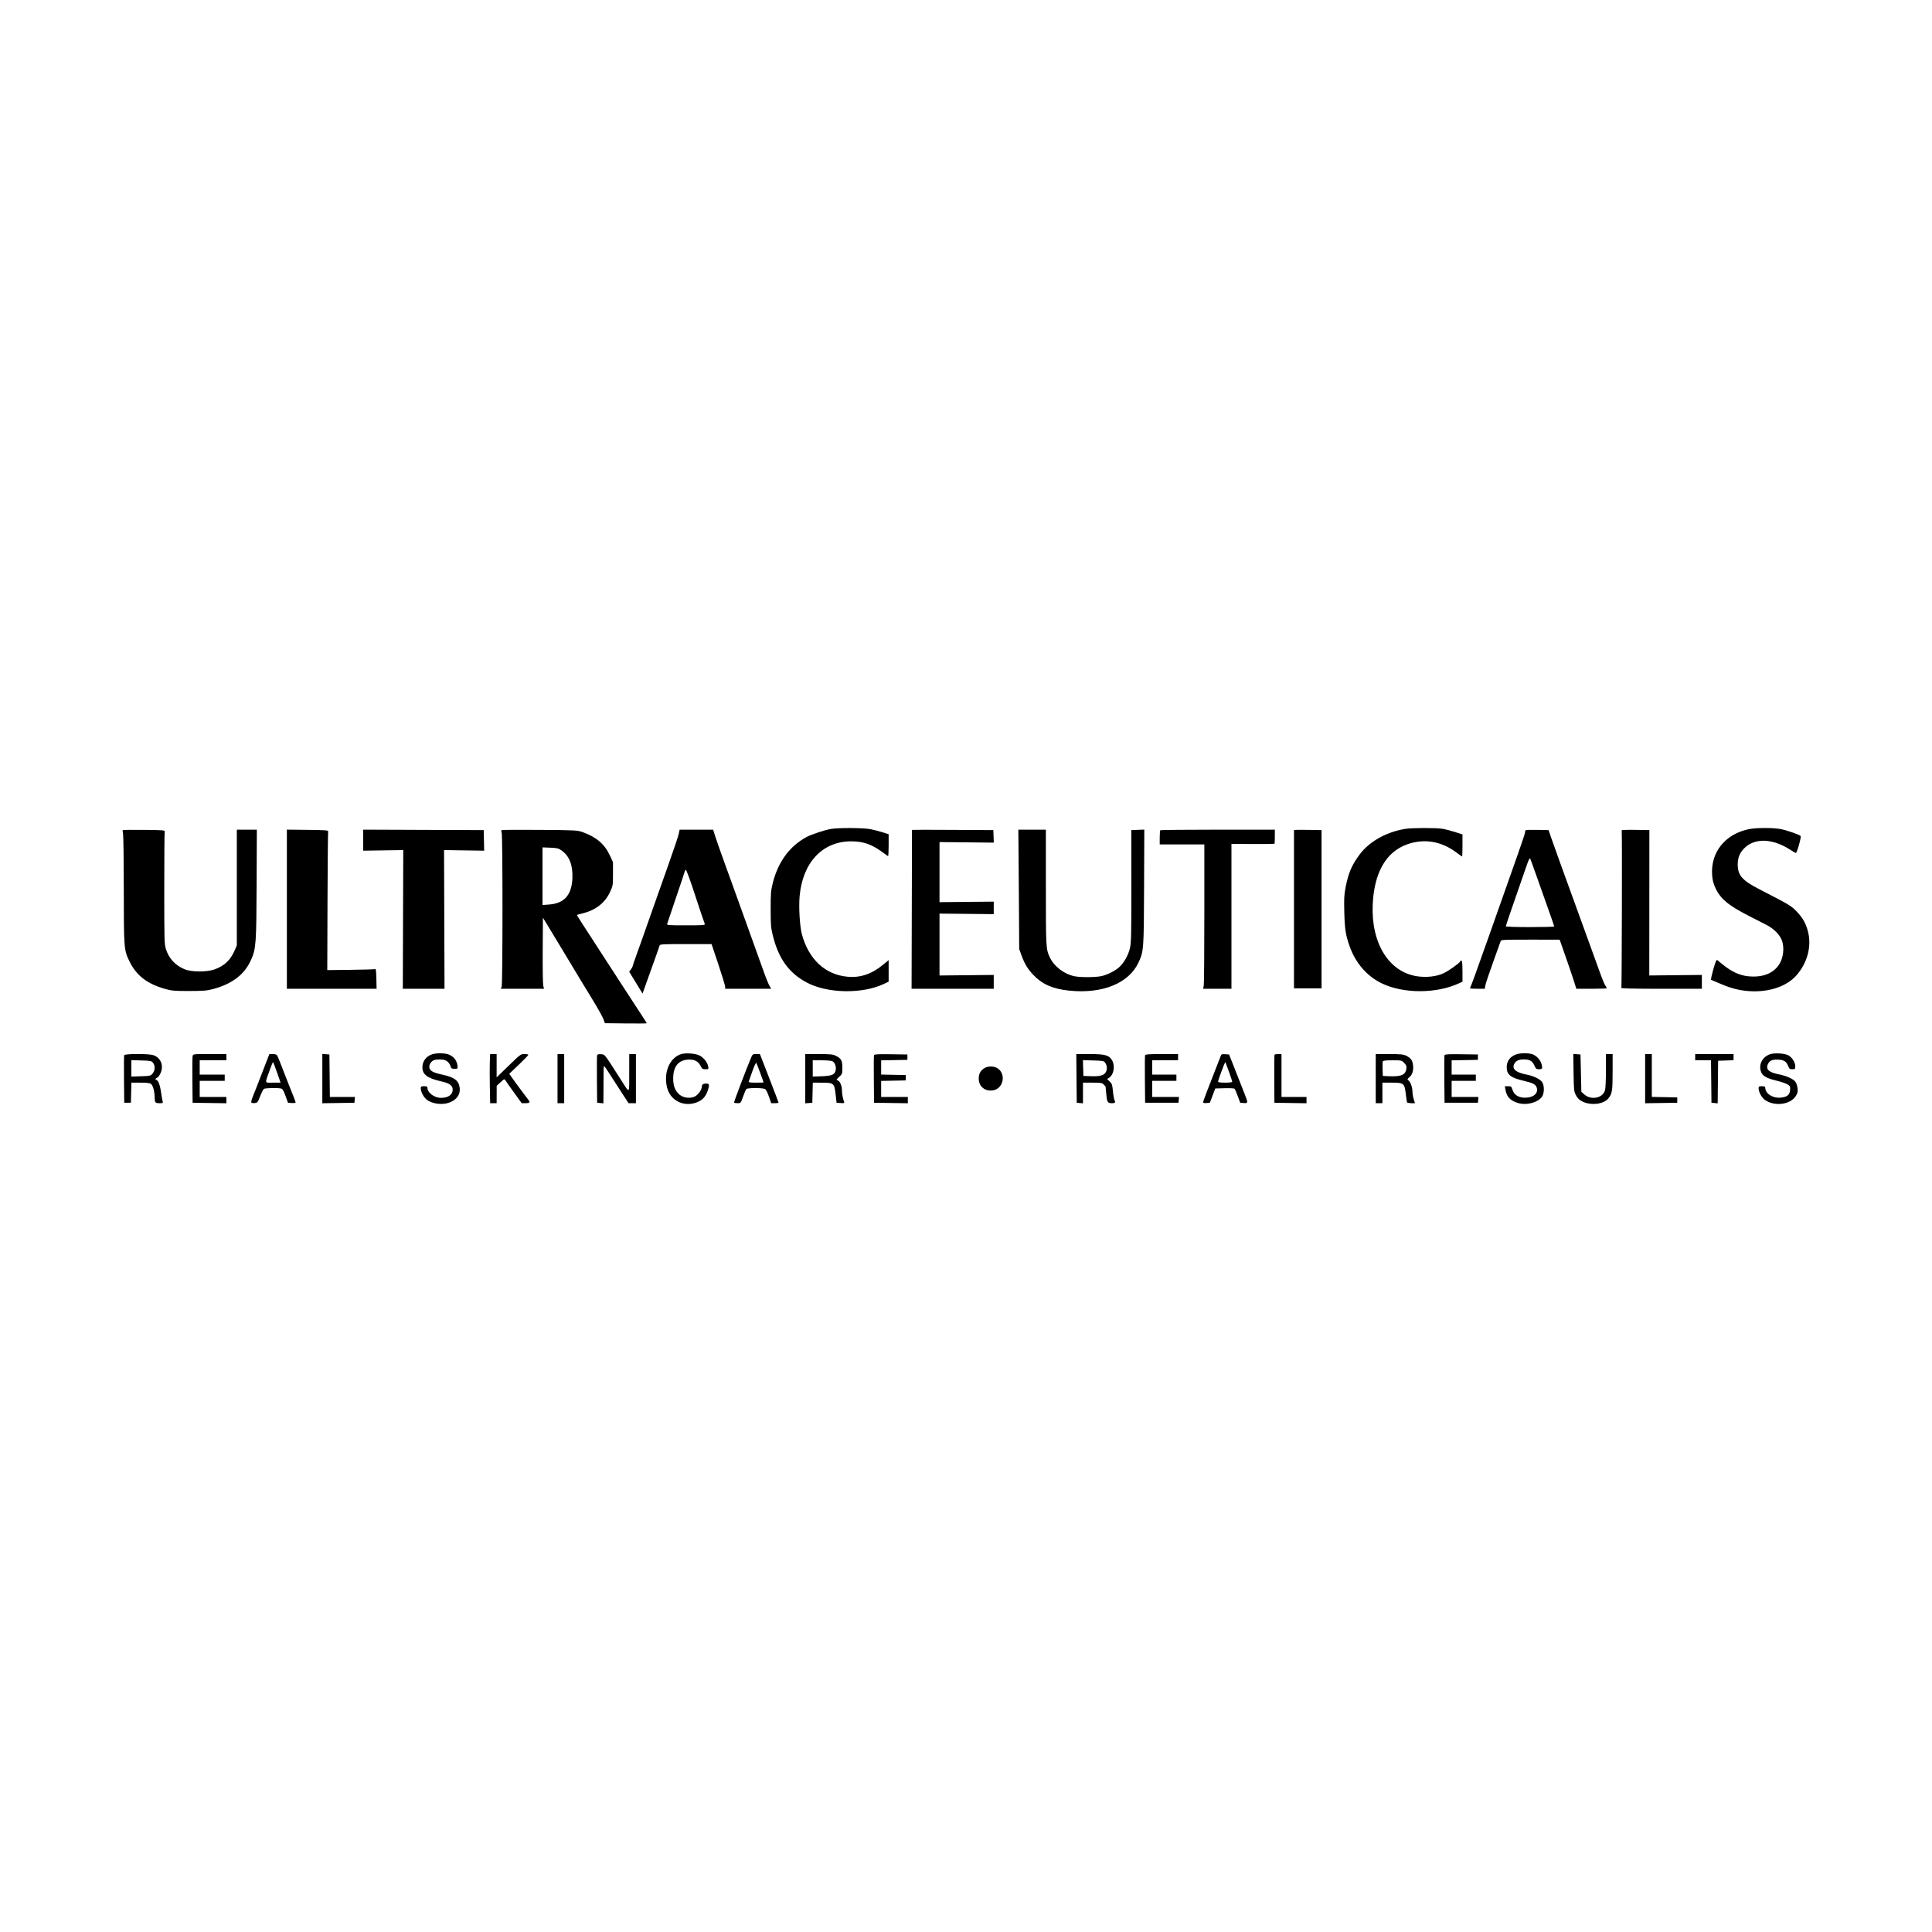 <?xml version="1.0" encoding="UTF-8"?> <svg xmlns="http://www.w3.org/2000/svg" width="126" height="126" viewBox="0 0 126 126" fill="none"><path fill-rule="evenodd" clip-rule="evenodd" d="M54.211 54.059C53.818 54.12 52.921 54.415 52.597 54.59C51.48 55.196 50.729 56.231 50.387 57.636C50.274 58.101 50.26 58.29 50.261 59.297C50.262 60.295 50.277 60.498 50.388 60.959C50.761 62.504 51.438 63.452 52.619 64.08C53.963 64.795 56.241 64.835 57.642 64.17L57.955 64.021V63.319V62.617L57.588 62.92C56.848 63.529 56.114 63.776 55.267 63.699C53.818 63.568 52.735 62.558 52.297 60.928C52.16 60.42 52.085 59.176 52.148 58.459C52.34 56.256 53.638 54.869 55.508 54.869C56.278 54.869 56.821 55.052 57.5 55.54C57.705 55.688 57.892 55.822 57.914 55.837C57.937 55.852 57.955 55.536 57.955 55.135V54.405L57.561 54.279C57.344 54.21 56.983 54.118 56.759 54.075C56.297 53.986 54.749 53.977 54.211 54.059ZM91.661 54.056C90.427 54.249 89.302 54.88 88.667 55.734C88.155 56.424 87.937 56.937 87.757 57.869C87.66 58.374 87.649 58.593 87.672 59.502C87.701 60.609 87.759 60.978 88.02 61.717C88.41 62.821 89.169 63.687 90.149 64.148C91.561 64.812 93.677 64.806 95.139 64.135L95.379 64.024V63.355C95.379 62.722 95.333 62.515 95.233 62.7C95.162 62.832 94.49 63.31 94.149 63.471C93.696 63.686 93.027 63.763 92.419 63.67C90.573 63.39 89.41 61.503 89.525 58.977C89.62 56.913 90.394 55.561 91.761 55.069C92.865 54.672 93.994 54.856 94.977 55.593C95.171 55.739 95.341 55.858 95.355 55.858C95.368 55.858 95.379 55.534 95.379 55.138V54.419L94.903 54.265C94.642 54.18 94.269 54.084 94.074 54.052C93.656 53.982 92.116 53.985 91.661 54.056ZM114.037 54.079C112.496 54.408 111.556 55.591 111.66 57.07C111.681 57.369 111.737 57.602 111.85 57.857C112.176 58.596 112.691 59.035 114.037 59.722C114.471 59.943 114.998 60.213 115.209 60.322C115.646 60.549 115.995 60.881 116.171 61.238C116.357 61.615 116.344 62.249 116.142 62.691C115.803 63.432 115.034 63.78 113.988 63.667C113.455 63.609 112.923 63.365 112.39 62.933C112.204 62.782 112.024 62.637 111.991 62.609C111.948 62.575 111.885 62.713 111.786 63.053C111.636 63.567 111.561 63.903 111.596 63.903C111.607 63.903 111.8 63.985 112.025 64.085C112.698 64.383 113.22 64.54 113.765 64.609C115.174 64.784 116.472 64.4 117.17 63.598C117.867 62.798 118.151 61.741 117.922 60.797C117.79 60.25 117.591 59.886 117.196 59.469C116.818 59.07 116.745 59.026 114.744 57.997C113.622 57.42 113.33 57.085 113.33 56.377C113.33 55.916 113.469 55.592 113.801 55.279C114.486 54.633 115.633 54.689 116.762 55.424C116.931 55.534 117.093 55.625 117.121 55.625C117.196 55.625 117.49 54.578 117.431 54.52C117.341 54.429 116.572 54.161 116.16 54.076C115.66 53.974 114.523 53.975 114.037 54.079ZM8.009 54.14C7.992 54.158 7.999 54.27 8.025 54.389C8.051 54.507 8.072 56.147 8.073 58.032C8.075 61.854 8.083 61.956 8.438 62.688C8.89 63.619 9.591 64.163 10.767 64.494C11.205 64.617 11.371 64.632 12.345 64.63C13.278 64.628 13.499 64.61 13.905 64.501C15.156 64.164 15.953 63.548 16.377 62.591C16.698 61.866 16.721 61.553 16.736 57.621L16.751 54.109L16.098 54.109H15.445V57.884V61.659L15.296 61.999C15.026 62.617 14.639 62.983 14.011 63.216C13.496 63.406 12.492 63.403 12.03 63.209C11.425 62.955 11.004 62.496 10.818 61.887C10.718 61.561 10.713 61.348 10.713 57.956C10.713 55.985 10.725 54.319 10.74 54.255C10.767 54.141 10.736 54.138 9.404 54.122C8.654 54.114 8.026 54.122 8.009 54.14ZM18.709 59.297V64.486H21.634H24.56L24.545 63.83C24.532 63.278 24.516 63.179 24.448 63.203C24.403 63.22 23.686 63.24 22.855 63.25L21.344 63.267L21.359 58.79C21.367 56.328 21.387 54.273 21.401 54.225C21.425 54.15 21.249 54.136 20.069 54.122L18.709 54.107V59.297ZM23.686 54.793V55.479L24.993 55.459L26.3 55.439L26.285 59.962L26.27 64.486H27.63H28.99L28.975 59.962L28.96 55.439L30.269 55.459L31.577 55.479L31.561 54.808L31.546 54.138L27.616 54.123L23.686 54.108L23.686 54.793ZM32.704 54.141C32.684 54.162 32.691 54.244 32.719 54.323C32.789 54.52 32.787 64.139 32.717 64.337L32.664 64.486H34.073H35.481L35.43 64.289C35.402 64.179 35.386 63.157 35.394 61.972L35.408 59.851L35.73 60.376C35.907 60.665 36.403 61.485 36.832 62.2C37.731 63.698 37.877 63.939 38.674 65.244C38.997 65.773 39.304 66.324 39.355 66.468L39.45 66.731L40.815 66.746C41.566 66.755 42.181 66.75 42.181 66.735C42.181 66.721 42.015 66.459 41.813 66.153C41.611 65.848 41.165 65.163 40.821 64.632C40.477 64.101 39.975 63.328 39.706 62.913C37.818 60.005 37.612 59.685 37.627 59.67C37.633 59.662 37.803 59.616 38.002 59.566C38.862 59.352 39.46 58.882 39.792 58.159C39.974 57.762 39.977 57.742 39.977 56.993V56.231L39.773 55.788C39.436 55.057 38.895 54.59 38.019 54.277C37.647 54.144 37.586 54.141 35.189 54.122C33.842 54.111 32.724 54.12 32.704 54.141ZM44.266 54.386C44.234 54.538 43.909 55.502 43.544 56.528C43.179 57.554 42.724 58.84 42.533 59.385C41.815 61.431 41.729 61.674 41.495 62.316C41.364 62.677 41.256 62.995 41.256 63.022C41.256 63.049 41.206 63.139 41.145 63.222L41.034 63.373L41.469 64.085L41.904 64.797L41.967 64.627C42.001 64.534 42.089 64.287 42.162 64.078C42.236 63.87 42.395 63.424 42.517 63.087C42.745 62.455 42.957 61.852 43.015 61.673C43.045 61.579 43.176 61.571 44.727 61.571H46.407L46.851 62.898C47.095 63.627 47.294 64.283 47.294 64.355L47.294 64.486H48.794H50.294L50.186 64.297C50.126 64.192 49.991 63.871 49.886 63.583C49.6 62.798 48.048 58.483 47.968 58.248C47.93 58.136 47.649 57.362 47.345 56.528C47.041 55.694 46.729 54.809 46.651 54.561L46.509 54.109H45.416H44.324L44.266 54.386ZM59.478 54.123C59.478 54.131 59.472 56.466 59.465 59.312L59.451 64.486H62.13H64.809L64.809 64.034V63.583L63.041 63.601L61.273 63.619V61.601V59.583L63.041 59.6L64.809 59.618V59.21V58.802L63.041 58.819L61.273 58.837V56.877V54.918L63.043 54.936L64.813 54.954L64.798 54.546L64.782 54.138L62.13 54.123C60.672 54.114 59.478 54.114 59.478 54.123ZM66.427 55.668C66.435 56.526 66.447 58.277 66.456 59.56L66.47 61.892L66.609 62.278C66.819 62.859 67.022 63.196 67.396 63.586C67.988 64.203 68.671 64.499 69.75 64.608C71.901 64.824 73.615 64.128 74.246 62.781C74.591 62.042 74.599 61.947 74.614 57.823L74.628 54.104L74.204 54.121L73.781 54.138L73.783 57.766C73.786 60.874 73.774 61.453 73.7 61.801C73.6 62.27 73.309 62.794 72.99 63.078C72.699 63.337 72.19 63.589 71.803 63.665C71.395 63.745 70.463 63.747 70.08 63.669C69.4 63.531 68.742 63.027 68.464 62.432C68.214 61.896 68.209 61.809 68.209 57.855V54.109L67.311 54.109L66.414 54.109L66.427 55.668ZM75.67 54.148C75.65 54.169 75.634 54.385 75.634 54.629V55.071H77.089H78.544V59.56C78.544 62.029 78.527 64.147 78.507 64.267L78.469 64.486H79.391H80.312V59.761V55.035L81.713 55.045C82.483 55.051 83.119 55.039 83.127 55.02C83.134 55 83.141 54.786 83.141 54.546V54.109H79.424C77.379 54.109 75.69 54.126 75.67 54.148ZM84.391 54.136C84.391 54.153 84.391 56.482 84.391 59.312L84.39 64.457H85.289H86.188L86.188 59.297L86.188 54.138L85.29 54.122C84.796 54.113 84.391 54.12 84.391 54.136ZM99.497 54.146C99.476 54.168 99.459 54.233 99.459 54.29C99.459 54.347 99.236 55.018 98.964 55.781C98.692 56.545 98.178 57.999 97.823 59.014C97.468 60.028 97.153 60.92 97.123 60.996C97.093 61.072 96.833 61.803 96.544 62.62C96.256 63.438 95.987 64.178 95.945 64.265C95.903 64.351 95.869 64.436 95.869 64.454C95.869 64.472 96.086 64.486 96.352 64.486H96.834L96.865 64.282C96.882 64.17 97.108 63.494 97.367 62.781C97.627 62.067 97.851 61.438 97.867 61.382C97.892 61.287 98.032 61.28 99.805 61.281L101.717 61.282L102.09 62.345C102.295 62.929 102.54 63.65 102.634 63.946L102.805 64.485L103.797 64.485C104.343 64.486 104.79 64.471 104.79 64.451C104.79 64.432 104.745 64.347 104.689 64.262C104.634 64.177 104.514 63.897 104.422 63.641C104.33 63.384 103.921 62.256 103.513 61.134C101.808 56.443 101.282 54.989 101.143 54.575L100.995 54.138L100.265 54.122C99.863 54.113 99.518 54.124 99.497 54.146ZM105.763 54.151C105.759 54.176 105.76 54.22 105.765 54.248C105.793 54.406 105.769 64.38 105.742 64.428C105.72 64.466 106.62 64.486 108.35 64.486H110.991L110.991 64.034V63.583L109.277 63.6L107.562 63.618L107.565 58.878L107.568 54.138L106.669 54.122C106.174 54.113 105.766 54.126 105.763 54.151ZM35.381 57.143V59.023L35.809 58.991C36.8 58.918 37.285 58.373 37.33 57.28C37.365 56.417 37.137 55.83 36.623 55.465C36.423 55.324 36.334 55.301 35.888 55.284L35.381 55.264V57.143ZM99.582 56.395C99.489 56.66 99.249 57.35 99.05 57.927C98.85 58.505 98.579 59.287 98.448 59.667C98.316 60.047 98.208 60.381 98.208 60.41C98.208 60.441 98.874 60.463 99.785 60.463C100.653 60.463 101.363 60.444 101.363 60.42C101.363 60.396 101.128 59.72 100.842 58.919C100.556 58.117 100.212 57.148 100.078 56.766C99.944 56.384 99.816 56.035 99.793 55.991C99.766 55.939 99.693 56.078 99.582 56.395ZM44.683 56.754C44.683 56.766 44.587 57.061 44.47 57.41C43.948 58.97 43.549 60.151 43.513 60.245C43.477 60.34 43.556 60.347 44.737 60.347C45.919 60.347 45.997 60.34 45.96 60.245C45.888 60.057 45.603 59.216 45.394 58.569C45.025 57.432 44.771 56.732 44.726 56.732C44.702 56.732 44.683 56.742 44.683 56.754ZM28.203 68.752C27.796 68.877 27.548 69.205 27.548 69.618C27.548 70.074 27.889 70.329 28.75 70.517C29.308 70.638 29.524 70.791 29.524 71.061C29.524 71.392 29.231 71.599 28.764 71.599C28.32 71.599 27.875 71.266 27.875 70.934C27.875 70.864 27.82 70.841 27.657 70.841C27.467 70.841 27.439 70.858 27.441 70.972C27.443 71.222 27.643 71.588 27.865 71.745C28.167 71.959 28.704 72.052 29.108 71.961C29.707 71.827 30.041 71.436 29.979 70.943C29.919 70.464 29.638 70.255 28.817 70.078C28.256 69.957 28.053 69.847 28.004 69.638C27.963 69.464 28.103 69.223 28.289 69.147C28.47 69.074 28.864 69.077 29.051 69.153C29.21 69.218 29.351 69.393 29.4 69.586C29.423 69.679 29.475 69.704 29.645 69.704C29.852 69.704 29.859 69.697 29.841 69.529C29.8 69.163 29.597 68.9 29.252 68.768C29.011 68.676 28.476 68.668 28.203 68.752ZM44.413 68.749C43.676 68.989 43.273 69.926 43.495 70.888C43.689 71.734 44.504 72.189 45.353 71.925C45.761 71.798 46.009 71.556 46.151 71.149C46.282 70.775 46.265 70.666 46.076 70.666C45.863 70.666 45.771 70.727 45.771 70.868C45.771 71.061 45.551 71.38 45.334 71.5C45.052 71.657 44.59 71.612 44.334 71.403C44.036 71.159 43.904 70.833 43.904 70.34C43.903 69.566 44.231 69.144 44.866 69.106C45.282 69.081 45.536 69.206 45.689 69.514C45.786 69.709 45.821 69.733 46.009 69.733C46.216 69.733 46.219 69.73 46.185 69.549C46.136 69.287 45.911 68.995 45.645 68.848C45.382 68.703 44.718 68.649 44.413 68.749ZM98.917 68.752C98.509 68.878 98.263 69.193 98.263 69.587C98.263 70.087 98.511 70.287 99.378 70.488C99.963 70.624 100.147 70.718 100.216 70.915C100.338 71.271 100.059 71.553 99.554 71.586C99.086 71.616 98.76 71.436 98.645 71.085C98.57 70.855 98.553 70.841 98.353 70.841H98.141L98.18 71.057C98.263 71.533 98.48 71.769 98.981 71.929C99.54 72.107 100.295 71.913 100.569 71.521C100.718 71.306 100.726 70.818 100.583 70.585C100.461 70.386 100.027 70.172 99.561 70.082C98.833 69.942 98.567 69.694 98.776 69.351C98.887 69.17 99.067 69.092 99.373 69.092C99.759 69.092 99.929 69.187 100.06 69.475C100.163 69.704 100.197 69.733 100.358 69.733C100.587 69.733 100.612 69.69 100.539 69.41C100.465 69.12 100.192 68.83 99.919 68.748C99.659 68.671 99.175 68.673 98.917 68.752ZM115.454 68.749C114.91 68.926 114.648 69.485 114.881 69.969C114.991 70.195 115.259 70.333 115.889 70.486C116.174 70.555 116.488 70.664 116.586 70.727C116.746 70.832 116.762 70.866 116.746 71.084C116.724 71.41 116.542 71.553 116.108 71.587C115.592 71.627 115.125 71.315 115.125 70.931C115.125 70.865 115.068 70.841 114.908 70.841C114.718 70.841 114.69 70.858 114.691 70.972C114.693 71.219 114.894 71.588 115.107 71.737C115.735 72.178 116.77 72.043 117.121 71.475C117.237 71.289 117.256 71.203 117.232 70.98C117.217 70.832 117.156 70.642 117.098 70.557C116.972 70.375 116.497 70.158 116.031 70.07C115.368 69.945 115.145 69.744 115.296 69.406C115.404 69.165 115.588 69.084 115.979 69.107C116.356 69.128 116.505 69.229 116.629 69.544C116.693 69.706 116.731 69.733 116.894 69.733C117.073 69.733 117.083 69.722 117.083 69.538C117.083 69.294 116.896 68.989 116.654 68.837C116.438 68.702 115.753 68.651 115.454 68.749ZM8.099 68.816C8.084 68.856 8.079 69.571 8.087 70.404L8.102 71.919H8.319H8.537L8.552 71.263L8.568 70.608H9.152C9.583 70.608 9.767 70.63 9.853 70.695C9.975 70.786 10.087 71.206 10.087 71.568C10.087 71.899 10.128 71.948 10.399 71.948C10.628 71.948 10.641 71.94 10.605 71.817C10.583 71.745 10.536 71.472 10.499 71.211C10.436 70.757 10.309 70.433 10.195 70.433C10.1 70.433 10.139 70.325 10.247 70.288C10.305 70.269 10.405 70.135 10.47 69.99C10.695 69.492 10.482 68.969 9.988 68.811C9.685 68.713 8.134 68.718 8.099 68.816ZM12.562 68.873C12.545 68.945 12.538 69.66 12.547 70.462L12.562 71.919L13.664 71.935L14.765 71.951V71.746V71.54H13.895H13.024V71.016V70.491H13.84H14.656V70.287V70.083H13.84H13.024V69.617V69.15H13.895H14.765V68.946V68.742H13.678C12.596 68.742 12.591 68.743 12.562 68.873ZM17.325 69.37C16.791 70.755 16.604 71.234 16.479 71.54C16.407 71.716 16.368 71.882 16.392 71.909C16.417 71.935 16.52 71.948 16.62 71.938C16.79 71.921 16.813 71.892 16.967 71.494C17.058 71.26 17.169 71.044 17.213 71.014C17.302 70.954 18.148 70.938 18.34 70.994C18.43 71.019 18.501 71.142 18.621 71.474L18.781 71.919L19.03 71.937C19.168 71.947 19.28 71.93 19.28 71.9C19.28 71.871 19.222 71.705 19.151 71.533C18.995 71.154 18.671 70.329 18.352 69.5C18.223 69.163 18.094 68.855 18.066 68.815C18.038 68.775 17.915 68.743 17.791 68.743L17.567 68.745L17.325 69.37ZM21.021 70.343V71.951L22.068 71.935L23.115 71.919L23.132 71.73L23.149 71.54H22.331H21.512L21.498 70.156L21.483 68.771L21.252 68.753L21.021 68.735V70.343ZM31.945 69.281C31.934 69.578 31.935 70.299 31.946 70.885L31.967 71.948H32.178H32.389L32.391 71.38L32.393 70.812L32.644 70.581C32.894 70.352 32.897 70.351 32.973 70.474C33.015 70.542 33.269 70.902 33.537 71.273L34.025 71.948H34.265C34.544 71.948 34.598 71.893 34.468 71.739C34.416 71.678 34.289 71.51 34.185 71.365C34.082 71.221 33.983 71.09 33.966 71.074C33.95 71.058 33.773 70.817 33.573 70.538L33.211 70.031L33.834 69.439C34.176 69.113 34.456 68.823 34.456 68.794C34.456 68.766 34.344 68.742 34.206 68.742C33.961 68.742 33.938 68.759 33.172 69.504L32.389 70.265V69.504V68.742H32.177H31.965L31.945 69.281ZM36.36 70.345V71.948H36.578H36.795V70.345V68.742H36.578H36.36V70.345ZM38.943 68.812C38.927 68.855 38.922 69.571 38.929 70.404L38.944 71.919L39.148 71.937L39.352 71.956L39.358 71.034C39.361 70.527 39.364 69.975 39.364 69.807C39.364 69.638 39.385 69.515 39.409 69.531C39.434 69.548 39.574 69.751 39.721 69.982C39.867 70.214 40.213 70.751 40.49 71.176L40.994 71.948H41.233H41.473V70.345V68.742H41.256H41.038L41.036 69.981C41.034 71.413 41.107 71.377 40.413 70.291C39.398 68.703 39.454 68.773 39.199 68.753C39.047 68.741 38.961 68.761 38.943 68.812ZM49.004 68.931C48.739 69.54 47.854 71.868 47.874 71.905C47.888 71.929 47.99 71.948 48.103 71.948C48.306 71.948 48.308 71.946 48.46 71.526C48.544 71.293 48.638 71.069 48.669 71.028C48.732 70.944 49.682 70.936 49.877 71.018C49.948 71.047 50.041 71.217 50.143 71.506L50.299 71.948H50.537C50.668 71.948 50.775 71.932 50.775 71.912C50.775 71.892 50.501 71.171 50.167 70.309L49.559 68.742H49.323C49.11 68.742 49.079 68.76 49.004 68.931ZM52.516 70.349V71.955L52.747 71.937L52.978 71.919L52.993 71.263L53.009 70.608L53.592 70.609C54.379 70.611 54.412 70.638 54.496 71.371L54.559 71.919L54.823 71.937C55.059 71.954 55.082 71.945 55.046 71.85C54.97 71.652 54.912 71.337 54.91 71.116C54.909 70.817 54.781 70.511 54.639 70.462C54.528 70.425 54.532 70.412 54.729 70.23C54.932 70.042 54.936 70.03 54.936 69.629C54.936 69.16 54.863 69.03 54.501 68.852C54.319 68.762 54.141 68.744 53.4 68.743L52.516 68.742V70.349ZM57.001 68.815C56.986 68.856 56.981 69.571 56.989 70.404L57.003 71.919L58.105 71.935L59.206 71.951V71.746V71.54H58.336H57.466V71.017V70.494L58.268 70.478L59.07 70.462V70.287V70.112L58.268 70.096L57.466 70.08V69.617V69.153L58.322 69.137L59.179 69.121V68.946V68.771L58.104 68.755C57.266 68.743 57.022 68.756 57.001 68.815ZM70.207 70.331L70.222 71.919L70.425 71.937L70.629 71.956V71.282V70.608H71.245C71.789 70.608 71.874 70.621 71.979 70.727C72.045 70.792 72.1 70.851 72.102 70.858C72.103 70.864 72.124 71.089 72.148 71.357C72.195 71.883 72.234 71.946 72.511 71.948C72.723 71.949 72.762 71.906 72.687 71.754C72.653 71.687 72.606 71.422 72.582 71.164C72.543 70.744 72.521 70.678 72.373 70.536L72.208 70.377L72.351 70.276C72.639 70.074 72.731 69.511 72.532 69.161C72.335 68.816 72.088 68.745 71.077 68.743L70.193 68.742L70.207 70.331ZM74.679 68.816C74.665 68.856 74.659 69.571 74.667 70.404L74.682 71.919H75.77H76.858L76.875 71.73L76.892 71.54H76.018H75.144V71.016V70.491H75.933H76.722V70.287V70.083H75.933H75.144V69.617V69.15H75.987H76.831V68.946V68.742H75.768C74.961 68.742 74.699 68.76 74.679 68.816ZM79.611 68.87C79.563 69.004 79.228 69.867 78.729 71.141C78.582 71.515 78.463 71.851 78.463 71.888C78.463 71.931 78.543 71.949 78.683 71.937L78.903 71.919L79.08 71.453L79.257 70.987L79.852 70.971C80.18 70.962 80.474 70.975 80.506 71C80.537 71.025 80.635 71.242 80.723 71.482L80.883 71.919L81.114 71.937C81.402 71.96 81.404 71.927 81.164 71.325C81.064 71.075 80.865 70.568 80.721 70.2C80.578 69.831 80.392 69.359 80.308 69.15L80.157 68.771L79.908 68.753C79.69 68.738 79.653 68.753 79.611 68.87ZM83.122 68.786C83.108 68.81 83.1 69.525 83.105 70.374L83.113 71.919L84.16 71.935L85.207 71.951V71.746V71.54H84.392H83.576V70.141V68.742H83.361C83.243 68.742 83.136 68.762 83.122 68.786ZM89.722 70.345V71.948H89.94H90.157V71.278V70.608H90.774C91.555 70.608 91.6 70.645 91.684 71.366C91.715 71.634 91.753 71.875 91.768 71.901C91.792 71.942 92.28 71.974 92.278 71.934C92.278 71.926 92.242 71.814 92.199 71.686C92.156 71.558 92.12 71.341 92.118 71.203C92.115 70.914 91.993 70.565 91.857 70.458C91.77 70.39 91.773 70.376 91.905 70.265C92.104 70.097 92.189 69.842 92.158 69.499C92.127 69.162 92.018 69.004 91.708 68.852C91.525 68.762 91.347 68.744 90.606 68.743L89.722 68.742V70.345ZM94.208 68.815C94.193 68.856 94.188 69.571 94.195 70.404L94.21 71.919H95.298H96.386L96.403 71.73L96.42 71.54H95.546H94.672V71.016V70.491H95.461H96.25V70.287V70.083H95.461H94.672V69.618V69.153L95.529 69.137L96.386 69.121V68.946V68.771L95.31 68.755C94.472 68.743 94.229 68.756 94.208 68.815ZM102.623 69.948C102.641 71.115 102.647 71.171 102.777 71.424C102.876 71.615 102.984 71.724 103.173 71.824C103.701 72.105 104.538 72.03 104.857 71.674C105.139 71.358 105.171 71.18 105.171 69.91V68.742H104.953H104.736L104.735 69.806C104.735 70.391 104.71 70.967 104.679 71.086C104.542 71.615 103.772 71.777 103.319 71.372L103.131 71.204L103.104 69.987L103.076 68.771L102.841 68.753L102.605 68.735L102.623 69.948ZM107.292 70.347V71.951L108.339 71.935L109.386 71.919L109.386 71.745L109.386 71.57L108.557 71.553L107.727 71.537V70.14V68.742H107.51H107.292V70.347ZM110.556 68.946V69.15H111.072H111.587L111.602 70.535L111.617 71.919L111.82 71.937L112.023 71.956L112.037 70.567L112.052 69.179L112.555 69.162L113.058 69.146V68.944V68.742H111.807H110.556V68.946ZM8.564 69.676V70.212L9.195 70.191C9.807 70.17 9.829 70.164 9.956 70.006C10.116 69.807 10.128 69.509 9.983 69.317C9.886 69.188 9.836 69.178 9.222 69.16L8.564 69.14V69.676ZM53.005 69.681V70.212L53.593 70.191C54.261 70.166 54.441 70.087 54.502 69.79C54.55 69.554 54.439 69.272 54.272 69.204C54.2 69.174 53.885 69.15 53.573 69.15H53.005V69.681ZM70.641 69.656L70.657 70.17L71.133 70.187C71.752 70.209 72.017 70.133 72.129 69.902C72.222 69.709 72.199 69.486 72.066 69.296C71.994 69.192 71.91 69.177 71.305 69.16L70.625 69.141L70.641 69.656ZM90.18 69.228C90.165 69.272 90.16 69.501 90.169 69.739L90.185 70.17L90.593 70.189C91.373 70.223 91.658 70.105 91.716 69.72C91.744 69.535 91.726 69.481 91.583 69.328C91.418 69.151 91.414 69.15 90.813 69.15C90.357 69.15 90.202 69.169 90.18 69.228ZM17.585 69.806C17.262 70.7 17.236 70.608 17.806 70.608H18.298L18.142 70.155C17.951 69.597 17.823 69.267 17.799 69.267C17.789 69.267 17.693 69.509 17.585 69.806ZM49.067 69.867C48.951 70.194 48.845 70.495 48.831 70.535C48.811 70.59 48.927 70.608 49.301 70.608C49.573 70.608 49.796 70.601 49.796 70.593C49.796 70.538 49.355 69.354 49.321 69.317C49.297 69.292 49.183 69.539 49.067 69.867ZM79.665 69.864C79.542 70.193 79.441 70.495 79.441 70.535C79.442 70.587 79.57 70.608 79.904 70.608C80.16 70.608 80.366 70.583 80.366 70.552C80.366 70.484 79.93 69.267 79.906 69.267C79.896 69.267 79.788 69.536 79.665 69.864ZM64.152 69.691C63.923 69.857 63.832 70.043 63.831 70.351C63.829 70.86 64.24 71.193 64.767 71.109C65.423 71.003 65.631 70.083 65.087 69.691C64.832 69.508 64.406 69.508 64.152 69.691Z" fill="black"></path></svg> 